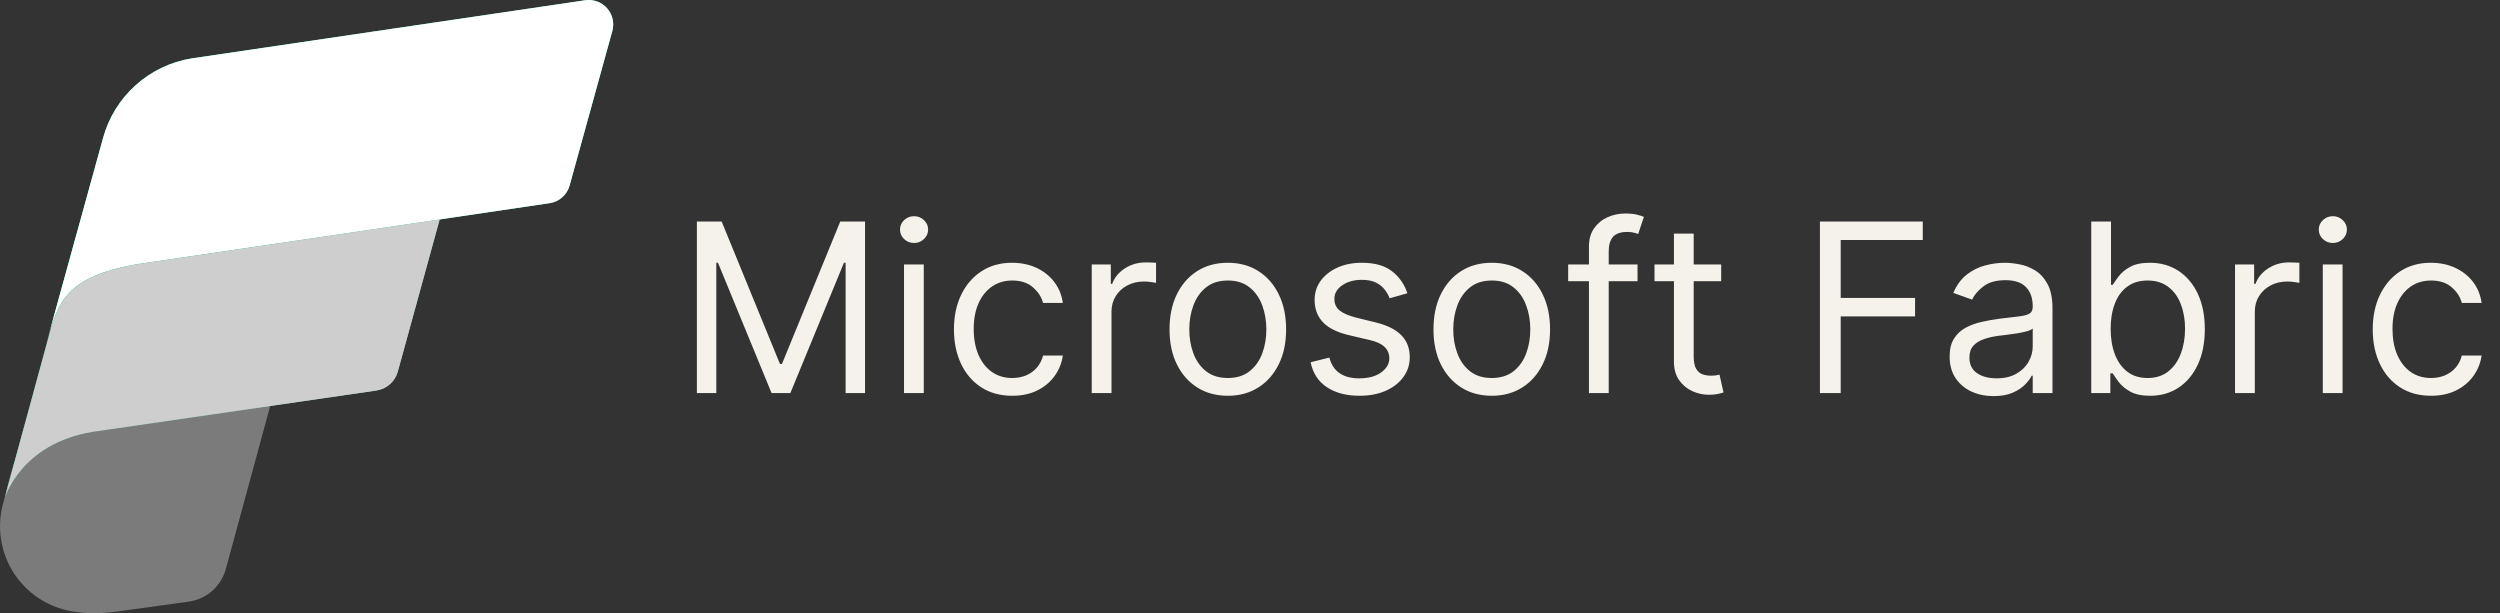 <svg width="159" height="39" viewBox="0 0 159 39" fill="none" xmlns="http://www.w3.org/2000/svg">
<rect x="0" y="0" width="159" height="39" fill="#333333" stroke="none"/>
<path d="M44.321 14.091H45.898L49.605 23.146H49.733L53.44 14.091H55.017V25H53.781V16.712H53.675L50.266 25H49.072L45.663 16.712H45.557V25H44.321V14.091ZM57.495 25V16.818H58.752V25H57.495ZM58.135 15.454C57.889 15.454 57.678 15.371 57.501 15.204C57.327 15.037 57.24 14.837 57.24 14.602C57.24 14.368 57.327 14.167 57.501 14C57.678 13.834 57.889 13.75 58.135 13.75C58.38 13.75 58.589 13.834 58.763 14C58.941 14.167 59.029 14.368 59.029 14.602C59.029 14.837 58.941 15.037 58.763 15.204C58.589 15.371 58.38 15.454 58.135 15.454ZM64.379 25.171C63.612 25.171 62.951 24.989 62.397 24.627C61.843 24.265 61.417 23.766 61.119 23.13C60.821 22.495 60.671 21.768 60.671 20.952C60.671 20.121 60.824 19.387 61.129 18.752C61.438 18.113 61.868 17.614 62.419 17.255C62.972 16.893 63.619 16.712 64.357 16.712C64.933 16.712 65.451 16.818 65.913 17.031C66.374 17.244 66.753 17.543 67.047 17.926C67.342 18.31 67.525 18.757 67.596 19.268H66.339C66.243 18.896 66.03 18.565 65.7 18.278C65.373 17.986 64.933 17.841 64.379 17.841C63.889 17.841 63.459 17.969 63.09 18.224C62.724 18.477 62.438 18.834 62.232 19.295C62.03 19.753 61.928 20.291 61.928 20.909C61.928 21.541 62.028 22.092 62.227 22.56C62.429 23.029 62.713 23.393 63.079 23.652C63.448 23.912 63.882 24.041 64.379 24.041C64.705 24.041 65.002 23.984 65.268 23.871C65.535 23.757 65.76 23.594 65.945 23.381C66.129 23.168 66.261 22.912 66.339 22.614H67.596C67.525 23.097 67.349 23.532 67.069 23.919C66.792 24.302 66.424 24.608 65.966 24.835C65.511 25.059 64.982 25.171 64.379 25.171ZM69.434 25V16.818H70.648V18.054H70.734C70.883 17.649 71.153 17.321 71.543 17.069C71.934 16.816 72.374 16.69 72.864 16.69C72.957 16.69 73.072 16.692 73.21 16.696C73.349 16.699 73.454 16.704 73.525 16.712V17.99C73.482 17.979 73.384 17.963 73.232 17.942C73.083 17.917 72.924 17.905 72.758 17.905C72.36 17.905 72.005 17.988 71.692 18.155C71.383 18.319 71.138 18.546 70.957 18.837C70.78 19.125 70.691 19.453 70.691 19.822V25H69.434ZM78.09 25.171C77.351 25.171 76.703 24.995 76.145 24.643C75.591 24.291 75.158 23.8 74.846 23.168C74.537 22.535 74.382 21.797 74.382 20.952C74.382 20.099 74.537 19.355 74.846 18.72C75.158 18.084 75.591 17.591 76.145 17.239C76.703 16.887 77.351 16.712 78.09 16.712C78.828 16.712 79.475 16.887 80.029 17.239C80.586 17.591 81.019 18.084 81.328 18.72C81.641 19.355 81.797 20.099 81.797 20.952C81.797 21.797 81.641 22.535 81.328 23.168C81.019 23.8 80.586 24.291 80.029 24.643C79.475 24.995 78.828 25.171 78.09 25.171ZM78.09 24.041C78.651 24.041 79.112 23.897 79.475 23.61C79.837 23.322 80.105 22.944 80.279 22.475C80.453 22.006 80.54 21.499 80.54 20.952C80.54 20.405 80.453 19.895 80.279 19.423C80.105 18.951 79.837 18.569 79.475 18.278C79.112 17.986 78.651 17.841 78.09 17.841C77.529 17.841 77.067 17.986 76.705 18.278C76.343 18.569 76.074 18.951 75.9 19.423C75.726 19.895 75.639 20.405 75.639 20.952C75.639 21.499 75.726 22.006 75.9 22.475C76.074 22.944 76.343 23.322 76.705 23.61C77.067 23.897 77.529 24.041 78.09 24.041ZM89.511 18.651L88.382 18.97C88.311 18.782 88.206 18.599 88.068 18.422C87.933 18.24 87.748 18.091 87.514 17.974C87.28 17.857 86.98 17.798 86.614 17.798C86.113 17.798 85.696 17.914 85.362 18.145C85.032 18.372 84.867 18.661 84.867 19.013C84.867 19.325 84.98 19.572 85.207 19.753C85.435 19.934 85.79 20.085 86.273 20.206L87.487 20.504C88.219 20.682 88.764 20.953 89.123 21.319C89.481 21.681 89.661 22.148 89.661 22.72C89.661 23.189 89.526 23.608 89.256 23.977C88.989 24.347 88.617 24.638 88.137 24.851C87.658 25.064 87.1 25.171 86.465 25.171C85.63 25.171 84.939 24.989 84.392 24.627C83.846 24.265 83.499 23.736 83.354 23.04L84.547 22.741C84.661 23.182 84.875 23.512 85.192 23.732C85.511 23.952 85.928 24.062 86.443 24.062C87.029 24.062 87.494 23.938 87.839 23.69C88.187 23.438 88.361 23.136 88.361 22.784C88.361 22.5 88.261 22.262 88.063 22.07C87.864 21.875 87.558 21.729 87.146 21.634L85.783 21.314C85.034 21.136 84.483 20.861 84.132 20.488C83.784 20.112 83.609 19.641 83.609 19.077C83.609 18.615 83.739 18.207 83.998 17.852C84.261 17.496 84.618 17.218 85.069 17.015C85.523 16.813 86.038 16.712 86.614 16.712C87.423 16.712 88.059 16.889 88.521 17.244C88.986 17.599 89.316 18.068 89.511 18.651ZM94.877 25.171C94.138 25.171 93.49 24.995 92.933 24.643C92.379 24.291 91.945 23.8 91.633 23.168C91.324 22.535 91.169 21.797 91.169 20.952C91.169 20.099 91.324 19.355 91.633 18.72C91.945 18.084 92.379 17.591 92.933 17.239C93.49 16.887 94.138 16.712 94.877 16.712C95.615 16.712 96.262 16.887 96.816 17.239C97.373 17.591 97.806 18.084 98.115 18.72C98.428 19.355 98.584 20.099 98.584 20.952C98.584 21.797 98.428 22.535 98.115 23.168C97.806 23.8 97.373 24.291 96.816 24.643C96.262 24.995 95.615 25.171 94.877 25.171ZM94.877 24.041C95.438 24.041 95.9 23.897 96.262 23.61C96.624 23.322 96.892 22.944 97.066 22.475C97.24 22.006 97.327 21.499 97.327 20.952C97.327 20.405 97.24 19.895 97.066 19.423C96.892 18.951 96.624 18.569 96.262 18.278C95.9 17.986 95.438 17.841 94.877 17.841C94.316 17.841 93.854 17.986 93.492 18.278C93.13 18.569 92.862 18.951 92.688 19.423C92.513 19.895 92.427 20.405 92.427 20.952C92.427 21.499 92.513 22.006 92.688 22.475C92.862 22.944 93.13 23.322 93.492 23.61C93.854 23.897 94.316 24.041 94.877 24.041ZM104.147 16.818V17.884H99.736V16.818H104.147ZM101.057 25V15.689C101.057 15.22 101.167 14.829 101.387 14.517C101.608 14.204 101.893 13.97 102.245 13.814C102.597 13.658 102.968 13.579 103.358 13.579C103.667 13.579 103.919 13.604 104.115 13.654C104.31 13.704 104.456 13.75 104.551 13.793L104.189 14.879C104.125 14.858 104.036 14.831 103.923 14.799C103.813 14.767 103.667 14.751 103.486 14.751C103.071 14.751 102.771 14.856 102.586 15.066C102.405 15.275 102.314 15.582 102.314 15.987V25H101.057ZM109.467 16.818V17.884H105.227V16.818H109.467ZM106.462 14.858H107.719V22.656C107.719 23.011 107.771 23.278 107.874 23.455C107.98 23.629 108.115 23.746 108.279 23.807C108.446 23.864 108.621 23.892 108.806 23.892C108.945 23.892 109.058 23.885 109.147 23.871C109.236 23.853 109.307 23.839 109.36 23.828L109.616 24.957C109.531 24.989 109.412 25.021 109.259 25.053C109.106 25.089 108.913 25.107 108.678 25.107C108.323 25.107 107.975 25.03 107.634 24.878C107.297 24.725 107.016 24.492 106.793 24.18C106.572 23.867 106.462 23.473 106.462 22.997V14.858ZM115.747 25V14.091H122.288V15.263H117.068V18.949H121.798V20.121H117.068V25H115.747ZM126.788 25.192C126.269 25.192 125.799 25.094 125.376 24.899C124.954 24.7 124.618 24.414 124.369 24.041C124.121 23.665 123.997 23.21 123.997 22.678C123.997 22.209 124.089 21.829 124.274 21.538C124.458 21.243 124.705 21.012 125.014 20.845C125.323 20.678 125.664 20.554 126.037 20.472C126.413 20.387 126.791 20.32 127.171 20.27C127.668 20.206 128.071 20.158 128.38 20.126C128.693 20.091 128.92 20.032 129.062 19.95C129.208 19.869 129.281 19.727 129.281 19.524V19.482C129.281 18.956 129.137 18.548 128.849 18.256C128.565 17.965 128.134 17.82 127.555 17.82C126.955 17.82 126.484 17.951 126.143 18.214C125.802 18.477 125.563 18.757 125.424 19.055L124.231 18.629C124.444 18.132 124.728 17.745 125.083 17.468C125.442 17.188 125.832 16.992 126.255 16.882C126.681 16.768 127.1 16.712 127.512 16.712C127.775 16.712 128.077 16.744 128.418 16.808C128.762 16.868 129.094 16.994 129.414 17.186C129.737 17.378 130.005 17.667 130.218 18.054C130.431 18.441 130.538 18.959 130.538 19.609V25H129.281V23.892H129.217C129.131 24.07 128.989 24.26 128.791 24.462C128.592 24.664 128.327 24.837 127.997 24.979C127.667 25.121 127.264 25.192 126.788 25.192ZM126.979 24.062C127.477 24.062 127.896 23.965 128.237 23.77C128.581 23.574 128.84 23.322 129.014 23.013C129.192 22.704 129.281 22.379 129.281 22.038V20.888C129.227 20.952 129.11 21.01 128.929 21.064C128.752 21.113 128.546 21.158 128.311 21.197C128.08 21.232 127.855 21.264 127.635 21.293C127.418 21.317 127.242 21.339 127.107 21.357C126.781 21.399 126.475 21.468 126.191 21.564C125.911 21.657 125.683 21.797 125.509 21.985C125.339 22.17 125.254 22.422 125.254 22.741C125.254 23.178 125.415 23.509 125.738 23.732C126.065 23.952 126.479 24.062 126.979 24.062ZM133.003 25V14.091H134.26V18.118H134.366C134.459 17.976 134.586 17.795 134.75 17.575C134.917 17.351 135.155 17.152 135.464 16.978C135.776 16.8 136.199 16.712 136.731 16.712C137.42 16.712 138.028 16.884 138.553 17.228C139.079 17.573 139.489 18.061 139.784 18.693C140.078 19.325 140.226 20.071 140.226 20.93C140.226 21.797 140.078 22.548 139.784 23.184C139.489 23.816 139.08 24.306 138.558 24.654C138.036 24.998 137.434 25.171 136.753 25.171C136.227 25.171 135.806 25.084 135.49 24.909C135.174 24.732 134.931 24.531 134.76 24.308C134.59 24.08 134.459 23.892 134.366 23.743H134.217V25H133.003ZM134.238 20.909C134.238 21.527 134.329 22.072 134.51 22.544C134.691 23.013 134.956 23.381 135.304 23.647C135.652 23.91 136.078 24.041 136.582 24.041C137.108 24.041 137.546 23.903 137.898 23.626C138.253 23.345 138.519 22.969 138.697 22.496C138.878 22.021 138.969 21.491 138.969 20.909C138.969 20.334 138.88 19.815 138.702 19.354C138.528 18.889 138.264 18.521 137.909 18.251C137.557 17.978 137.115 17.841 136.582 17.841C136.071 17.841 135.641 17.971 135.293 18.23C134.945 18.485 134.682 18.844 134.505 19.306C134.327 19.764 134.238 20.298 134.238 20.909ZM142.149 25V16.818H143.363V18.054H143.448C143.597 17.649 143.867 17.321 144.258 17.069C144.649 16.816 145.089 16.69 145.579 16.69C145.671 16.69 145.787 16.692 145.925 16.696C146.064 16.699 146.169 16.704 146.24 16.712V17.99C146.197 17.979 146.099 17.963 145.947 17.942C145.797 17.917 145.639 17.905 145.472 17.905C145.075 17.905 144.72 17.988 144.407 18.155C144.098 18.319 143.853 18.546 143.672 18.837C143.494 19.125 143.406 19.453 143.406 19.822V25H142.149ZM147.73 25V16.818H148.987V25H147.73ZM148.369 15.454C148.124 15.454 147.913 15.371 147.735 15.204C147.561 15.037 147.474 14.837 147.474 14.602C147.474 14.368 147.561 14.167 147.735 14C147.913 13.834 148.124 13.75 148.369 13.75C148.614 13.75 148.823 13.834 148.997 14C149.175 14.167 149.264 14.368 149.264 14.602C149.264 14.837 149.175 15.037 148.997 15.204C148.823 15.371 148.614 15.454 148.369 15.454ZM154.613 25.171C153.846 25.171 153.186 24.989 152.632 24.627C152.078 24.265 151.651 23.766 151.353 23.13C151.055 22.495 150.906 21.768 150.906 20.952C150.906 20.121 151.058 19.387 151.364 18.752C151.673 18.113 152.102 17.614 152.653 17.255C153.207 16.893 153.853 16.712 154.592 16.712C155.167 16.712 155.686 16.818 156.147 17.031C156.609 17.244 156.987 17.543 157.282 17.926C157.577 18.31 157.759 18.757 157.83 19.268H156.573C156.477 18.896 156.264 18.565 155.934 18.278C155.607 17.986 155.167 17.841 154.613 17.841C154.123 17.841 153.693 17.969 153.324 18.224C152.958 18.477 152.672 18.834 152.466 19.295C152.264 19.753 152.163 20.291 152.163 20.909C152.163 21.541 152.262 22.092 152.461 22.56C152.664 23.029 152.948 23.393 153.313 23.652C153.683 23.912 154.116 24.041 154.613 24.041C154.94 24.041 155.236 23.984 155.503 23.871C155.769 23.757 155.994 23.594 156.179 23.381C156.364 23.168 156.495 22.912 156.573 22.614H157.83C157.759 23.097 157.584 23.532 157.303 23.919C157.026 24.302 156.659 24.608 156.2 24.835C155.746 25.059 155.217 25.171 154.613 25.171Z" fill="#F5F2EC"/>
<path fill-rule="evenodd" clip-rule="evenodd" d="M1.6 26.909L1.029 29C0.816 29.668 0.518 30.65 0.357 31.525C0.06 32.307 -0.053 33.147 0.025 33.98C0.103 34.813 0.37 35.617 0.806 36.331C1.243 37.045 1.837 37.65 2.542 38.099C3.248 38.548 4.047 38.83 4.879 38.923C5.651 39.034 6.525 39.028 7.504 38.884L12.001 38.264C12.555 38.188 13.073 37.95 13.493 37.582C13.913 37.213 14.215 36.729 14.362 36.19L17.458 24.82L1.6 26.909Z" fill="#7B7B7B"/>
<path d="M5.988 27.447C1.246 28.181 0.273 31.759 0.273 31.759L4.813 15.078L28.538 11.868L25.303 23.619C25.219 23.93 25.047 24.211 24.807 24.426C24.566 24.642 24.269 24.782 23.95 24.831L23.817 24.853L5.854 27.47L5.988 27.447Z" fill="url(#paint0_linear_533_51)"/>
<path d="M5.988 27.447C1.246 28.181 0.273 31.759 0.273 31.759L4.813 15.078L28.538 11.868L25.303 23.619C25.219 23.93 25.047 24.211 24.807 24.426C24.566 24.642 24.269 24.782 23.95 24.831L23.817 24.853L5.854 27.47L5.988 27.447Z" fill="url(#paint1_linear_533_51)" fill-opacity="0.8"/>
<path d="M8.677 16.804L34.942 12.923C35.246 12.881 35.53 12.75 35.759 12.547C35.989 12.345 36.153 12.079 36.232 11.783L38.943 1.974C39.012 1.727 39.019 1.466 38.963 1.216C38.907 0.965 38.79 0.732 38.621 0.538C38.453 0.344 38.24 0.194 38 0.102C37.76 0.011 37.501 -0.02 37.246 0.013L12.187 3.715C10.861 3.93 9.626 4.522 8.627 5.419C7.628 6.317 6.909 7.483 6.554 8.778L2.938 21.877C3.664 19.227 4.11 17.631 8.677 16.804Z" fill="url(#paint2_linear_533_51)"/>
<path d="M8.677 16.804L34.942 12.923C35.246 12.881 35.53 12.75 35.759 12.547C35.989 12.345 36.153 12.079 36.232 11.783L38.943 1.974C39.012 1.727 39.019 1.466 38.963 1.216C38.907 0.965 38.79 0.732 38.621 0.538C38.453 0.344 38.24 0.194 38 0.102C37.76 0.011 37.501 -0.02 37.246 0.013L12.187 3.715C10.861 3.93 9.626 4.522 8.627 5.419C7.628 6.317 6.909 7.483 6.554 8.778L2.938 21.877C3.664 19.227 4.11 17.631 8.677 16.804Z" fill="white"/>
<path d="M8.678 16.805C4.875 17.493 3.93 18.718 3.302 20.638L0.273 31.762C0.273 31.762 1.241 28.22 5.925 27.462L23.818 24.856L23.951 24.834C24.27 24.785 24.567 24.644 24.808 24.429C25.048 24.214 25.22 23.933 25.304 23.622L27.966 13.955L8.678 16.805Z" fill="#CECECE"/>
<defs>
<linearGradient id="paint0_linear_533_51" x1="26.649" y1="28.711" x2="12.956" y2="13.818" gradientUnits="userSpaceOnUse">
<stop offset="0.042" stop-color="#ABE88E"/>
<stop offset="0.549" stop-color="#2AAA92"/>
<stop offset="0.906" stop-color="#117865"/>
</linearGradient>
<linearGradient id="paint1_linear_533_51" x1="-7.001" y1="27.987" x2="6.03" y2="23.543" gradientUnits="userSpaceOnUse">
<stop stop-color="#6AD6F9"/>
<stop offset="1" stop-color="#6AD6F9" stop-opacity="0"/>
</linearGradient>
<linearGradient id="paint2_linear_533_51" x1="2.938" y1="10.938" x2="37.626" y2="10.938" gradientUnits="userSpaceOnUse">
<stop offset="0.043" stop-color="#25FFD4"/>
<stop offset="0.874" stop-color="#55DDB9"/>
</linearGradient>
</defs>
</svg>
